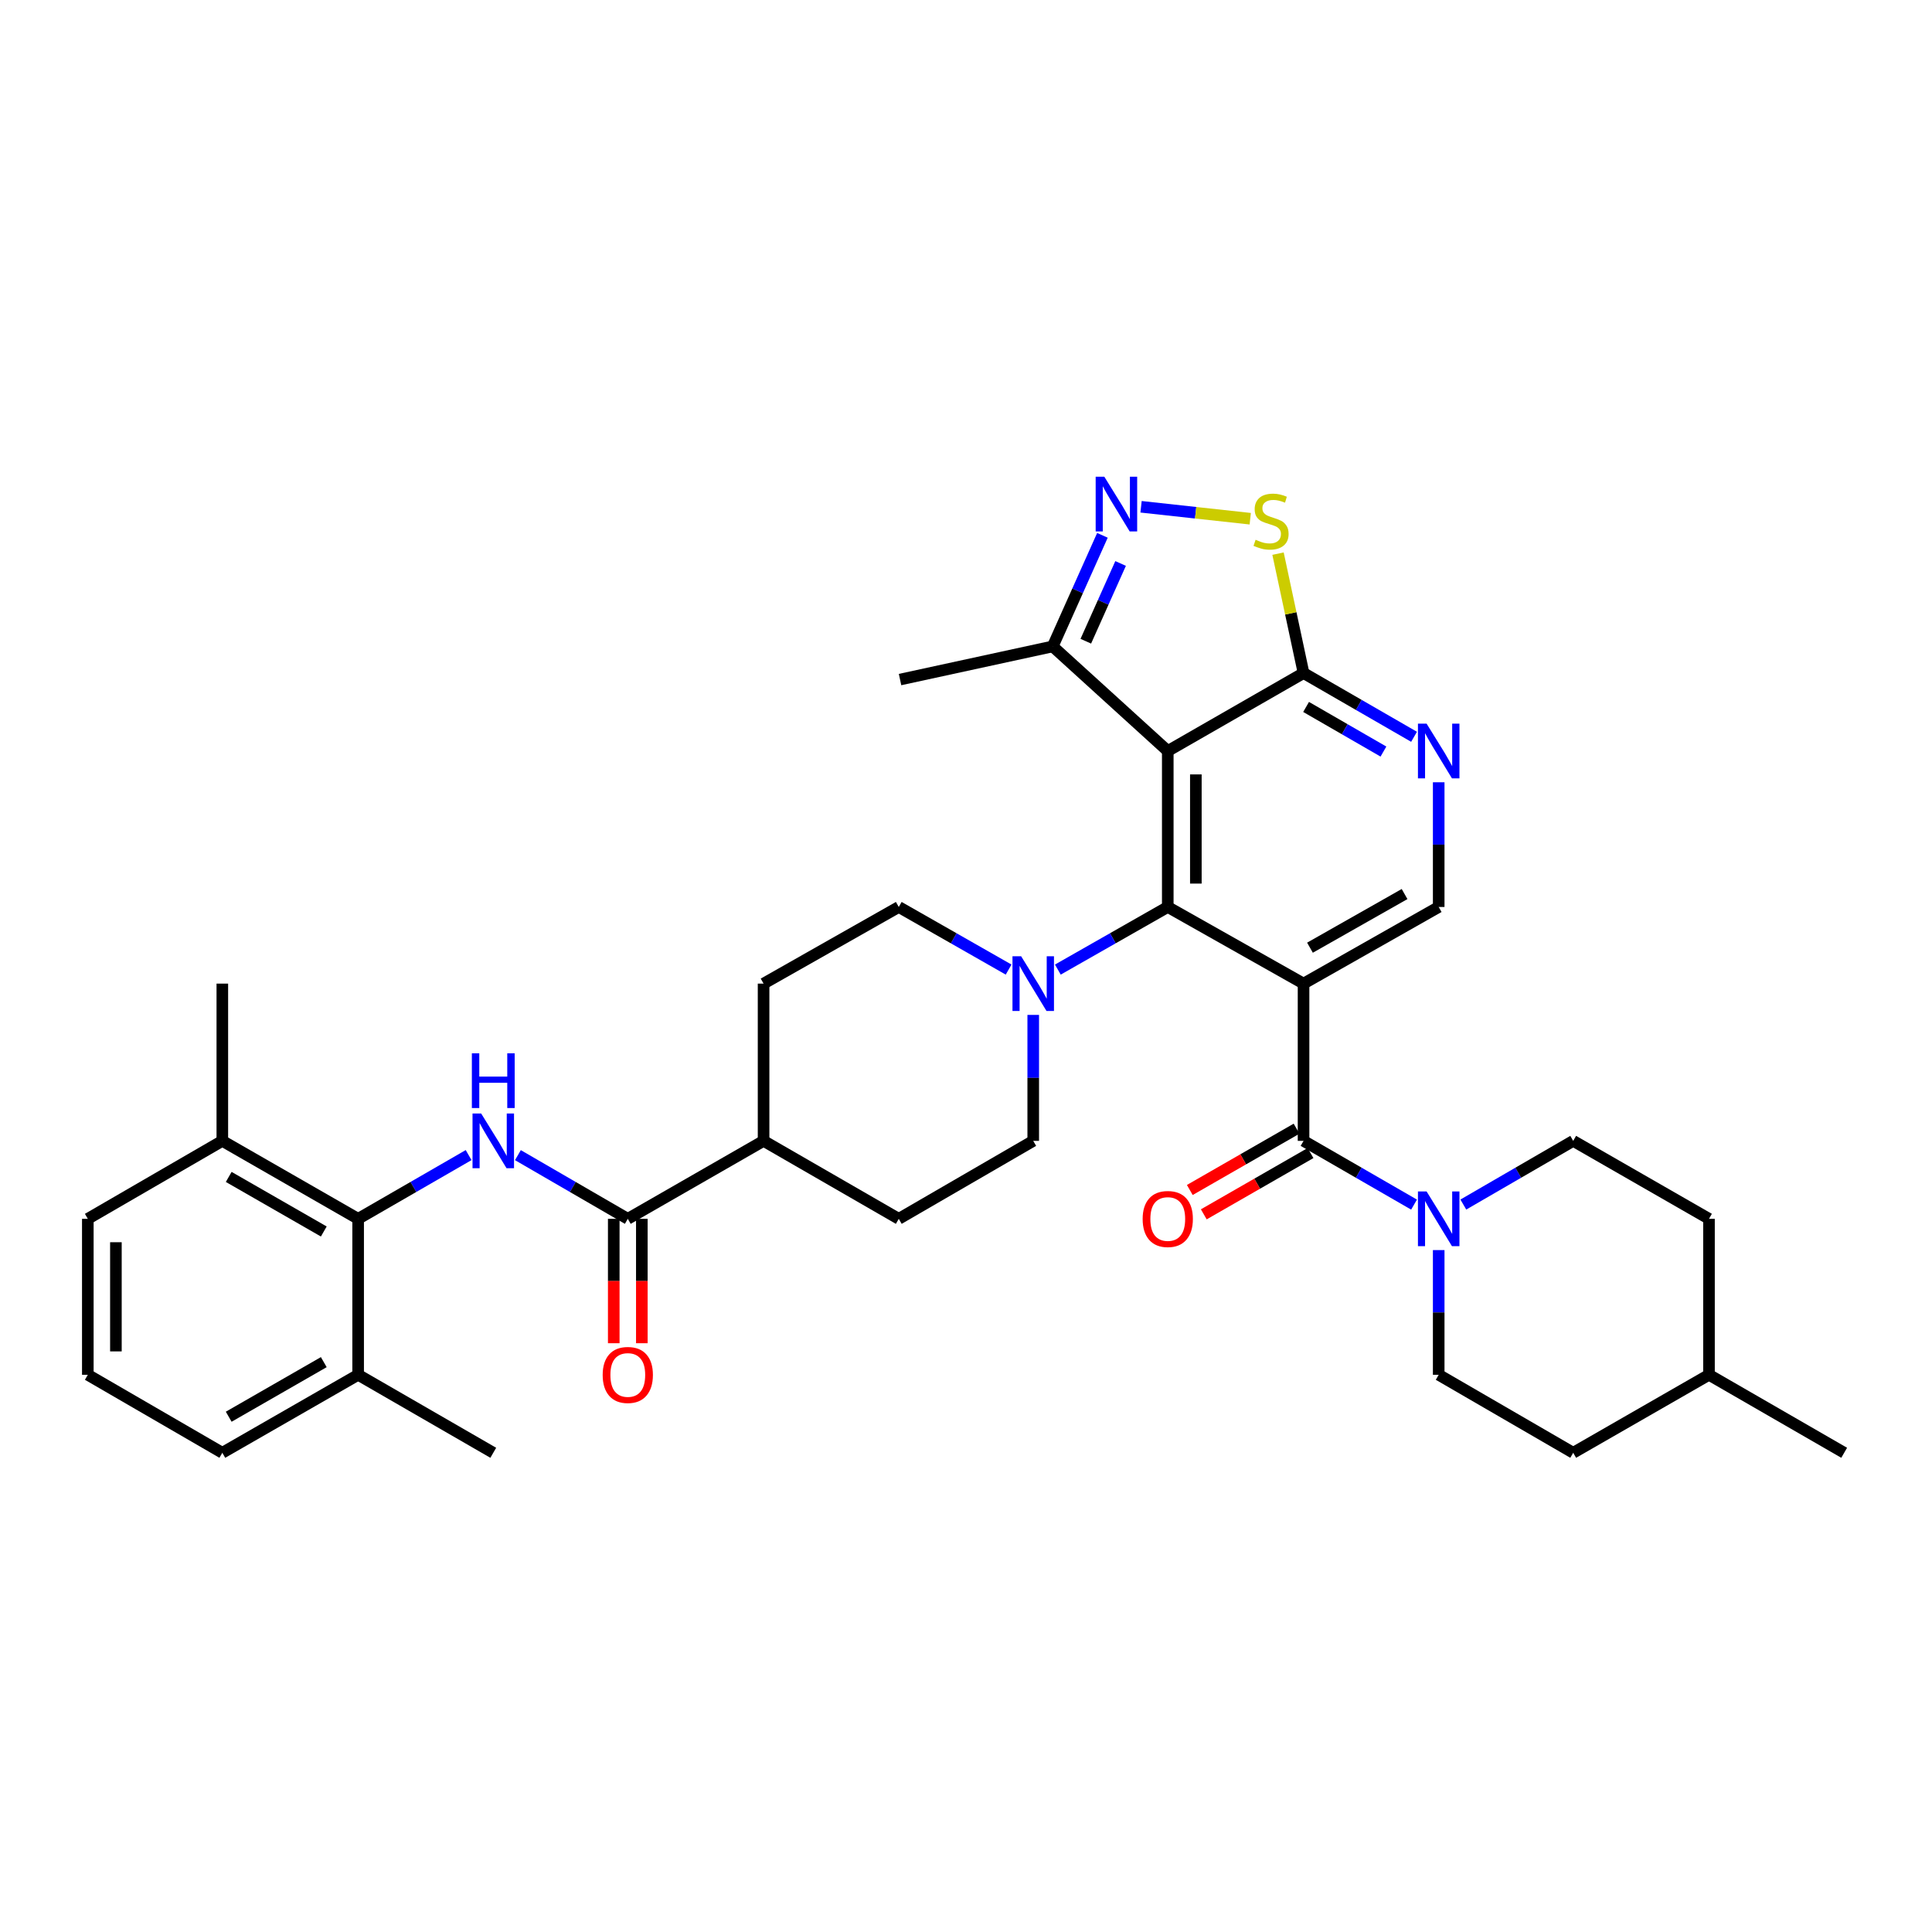 <?xml version='1.0' encoding='iso-8859-1'?>
<svg version='1.1' baseProfile='full'
              xmlns='http://www.w3.org/2000/svg'
                      xmlns:rdkit='http://www.rdkit.org/xml'
                      xmlns:xlink='http://www.w3.org/1999/xlink'
                  xml:space='preserve'
width='1000px' height='1000px' viewBox='0 0 1000 1000'>
<!-- END OF HEADER -->
<rect style='opacity:1.0;fill:#FFFFFF;stroke:none' width='1000' height='1000' x='0' y='0'> </rect>
<path class='bond-0' d='M 674.716,509.117 L 604.434,469.45' style='fill:none;fill-rule:evenodd;stroke:#000000;stroke-width:6px;stroke-linecap:butt;stroke-linejoin:miter;stroke-opacity:1' />
<path class='bond-2' d='M 674.716,509.117 L 674.716,590.512' style='fill:none;fill-rule:evenodd;stroke:#000000;stroke-width:6px;stroke-linecap:butt;stroke-linejoin:miter;stroke-opacity:1' />
<path class='bond-12' d='M 674.716,509.117 L 744.668,469.45' style='fill:none;fill-rule:evenodd;stroke:#000000;stroke-width:6px;stroke-linecap:butt;stroke-linejoin:miter;stroke-opacity:1' />
<path class='bond-12' d='M 678.039,490.523 L 727.005,462.756' style='fill:none;fill-rule:evenodd;stroke:#000000;stroke-width:6px;stroke-linecap:butt;stroke-linejoin:miter;stroke-opacity:1' />
<path class='bond-1' d='M 604.434,469.45 L 604.434,388.726' style='fill:none;fill-rule:evenodd;stroke:#000000;stroke-width:6px;stroke-linecap:butt;stroke-linejoin:miter;stroke-opacity:1' />
<path class='bond-1' d='M 618.97,457.341 L 618.97,400.834' style='fill:none;fill-rule:evenodd;stroke:#000000;stroke-width:6px;stroke-linecap:butt;stroke-linejoin:miter;stroke-opacity:1' />
<path class='bond-6' d='M 604.434,469.45 L 575.988,485.654' style='fill:none;fill-rule:evenodd;stroke:#000000;stroke-width:6px;stroke-linecap:butt;stroke-linejoin:miter;stroke-opacity:1' />
<path class='bond-6' d='M 575.988,485.654 L 547.541,501.858' style='fill:none;fill-rule:evenodd;stroke:#0000FF;stroke-width:6px;stroke-linecap:butt;stroke-linejoin:miter;stroke-opacity:1' />
<path class='bond-13' d='M 604.434,388.726 L 544.884,334.579' style='fill:none;fill-rule:evenodd;stroke:#000000;stroke-width:6px;stroke-linecap:butt;stroke-linejoin:miter;stroke-opacity:1' />
<path class='bond-35' d='M 604.434,388.726 L 674.716,348.372' style='fill:none;fill-rule:evenodd;stroke:#000000;stroke-width:6px;stroke-linecap:butt;stroke-linejoin:miter;stroke-opacity:1' />
<path class='bond-8' d='M 674.716,590.512 L 703.313,607.009' style='fill:none;fill-rule:evenodd;stroke:#000000;stroke-width:6px;stroke-linecap:butt;stroke-linejoin:miter;stroke-opacity:1' />
<path class='bond-8' d='M 703.313,607.009 L 731.909,623.505' style='fill:none;fill-rule:evenodd;stroke:#0000FF;stroke-width:6px;stroke-linecap:butt;stroke-linejoin:miter;stroke-opacity:1' />
<path class='bond-14' d='M 671.097,584.209 L 643.469,600.072' style='fill:none;fill-rule:evenodd;stroke:#000000;stroke-width:6px;stroke-linecap:butt;stroke-linejoin:miter;stroke-opacity:1' />
<path class='bond-14' d='M 643.469,600.072 L 615.841,615.935' style='fill:none;fill-rule:evenodd;stroke:#FF0000;stroke-width:6px;stroke-linecap:butt;stroke-linejoin:miter;stroke-opacity:1' />
<path class='bond-14' d='M 678.335,596.815 L 650.707,612.678' style='fill:none;fill-rule:evenodd;stroke:#000000;stroke-width:6px;stroke-linecap:butt;stroke-linejoin:miter;stroke-opacity:1' />
<path class='bond-14' d='M 650.707,612.678 L 623.079,628.541' style='fill:none;fill-rule:evenodd;stroke:#FF0000;stroke-width:6px;stroke-linecap:butt;stroke-linejoin:miter;stroke-opacity:1' />
<path class='bond-3' d='M 570.616,277.09 L 557.75,305.835' style='fill:none;fill-rule:evenodd;stroke:#0000FF;stroke-width:6px;stroke-linecap:butt;stroke-linejoin:miter;stroke-opacity:1' />
<path class='bond-3' d='M 557.75,305.835 L 544.884,334.579' style='fill:none;fill-rule:evenodd;stroke:#000000;stroke-width:6px;stroke-linecap:butt;stroke-linejoin:miter;stroke-opacity:1' />
<path class='bond-3' d='M 580.024,291.652 L 571.018,311.773' style='fill:none;fill-rule:evenodd;stroke:#0000FF;stroke-width:6px;stroke-linecap:butt;stroke-linejoin:miter;stroke-opacity:1' />
<path class='bond-3' d='M 571.018,311.773 L 562.012,331.894' style='fill:none;fill-rule:evenodd;stroke:#000000;stroke-width:6px;stroke-linecap:butt;stroke-linejoin:miter;stroke-opacity:1' />
<path class='bond-36' d='M 590.61,262.308 L 618.866,265.398' style='fill:none;fill-rule:evenodd;stroke:#0000FF;stroke-width:6px;stroke-linecap:butt;stroke-linejoin:miter;stroke-opacity:1' />
<path class='bond-36' d='M 618.866,265.398 L 647.123,268.488' style='fill:none;fill-rule:evenodd;stroke:#CCCC00;stroke-width:6px;stroke-linecap:butt;stroke-linejoin:miter;stroke-opacity:1' />
<path class='bond-4' d='M 268.068,597.902 L 296.506,614.384' style='fill:none;fill-rule:evenodd;stroke:#0000FF;stroke-width:6px;stroke-linecap:butt;stroke-linejoin:miter;stroke-opacity:1' />
<path class='bond-4' d='M 296.506,614.384 L 324.944,630.866' style='fill:none;fill-rule:evenodd;stroke:#000000;stroke-width:6px;stroke-linecap:butt;stroke-linejoin:miter;stroke-opacity:1' />
<path class='bond-11' d='M 242.557,597.873 L 213.965,614.369' style='fill:none;fill-rule:evenodd;stroke:#0000FF;stroke-width:6px;stroke-linecap:butt;stroke-linejoin:miter;stroke-opacity:1' />
<path class='bond-11' d='M 213.965,614.369 L 185.373,630.866' style='fill:none;fill-rule:evenodd;stroke:#000000;stroke-width:6px;stroke-linecap:butt;stroke-linejoin:miter;stroke-opacity:1' />
<path class='bond-5' d='M 674.716,348.372 L 703.313,364.869' style='fill:none;fill-rule:evenodd;stroke:#000000;stroke-width:6px;stroke-linecap:butt;stroke-linejoin:miter;stroke-opacity:1' />
<path class='bond-5' d='M 703.313,364.869 L 731.909,381.365' style='fill:none;fill-rule:evenodd;stroke:#0000FF;stroke-width:6px;stroke-linecap:butt;stroke-linejoin:miter;stroke-opacity:1' />
<path class='bond-5' d='M 676.032,365.912 L 696.049,377.46' style='fill:none;fill-rule:evenodd;stroke:#000000;stroke-width:6px;stroke-linecap:butt;stroke-linejoin:miter;stroke-opacity:1' />
<path class='bond-5' d='M 696.049,377.46 L 716.066,389.008' style='fill:none;fill-rule:evenodd;stroke:#0000FF;stroke-width:6px;stroke-linecap:butt;stroke-linejoin:miter;stroke-opacity:1' />
<path class='bond-7' d='M 674.716,348.372 L 668.111,317.465' style='fill:none;fill-rule:evenodd;stroke:#000000;stroke-width:6px;stroke-linecap:butt;stroke-linejoin:miter;stroke-opacity:1' />
<path class='bond-7' d='M 668.111,317.465 L 661.505,286.559' style='fill:none;fill-rule:evenodd;stroke:#CCCC00;stroke-width:6px;stroke-linecap:butt;stroke-linejoin:miter;stroke-opacity:1' />
<path class='bond-16' d='M 522.055,501.855 L 493.629,485.652' style='fill:none;fill-rule:evenodd;stroke:#0000FF;stroke-width:6px;stroke-linecap:butt;stroke-linejoin:miter;stroke-opacity:1' />
<path class='bond-16' d='M 493.629,485.652 L 465.202,469.45' style='fill:none;fill-rule:evenodd;stroke:#000000;stroke-width:6px;stroke-linecap:butt;stroke-linejoin:miter;stroke-opacity:1' />
<path class='bond-17' d='M 534.798,525.312 L 534.798,557.912' style='fill:none;fill-rule:evenodd;stroke:#0000FF;stroke-width:6px;stroke-linecap:butt;stroke-linejoin:miter;stroke-opacity:1' />
<path class='bond-17' d='M 534.798,557.912 L 534.798,590.512' style='fill:none;fill-rule:evenodd;stroke:#000000;stroke-width:6px;stroke-linecap:butt;stroke-linejoin:miter;stroke-opacity:1' />
<path class='bond-19' d='M 757.419,623.475 L 785.854,606.993' style='fill:none;fill-rule:evenodd;stroke:#0000FF;stroke-width:6px;stroke-linecap:butt;stroke-linejoin:miter;stroke-opacity:1' />
<path class='bond-19' d='M 785.854,606.993 L 814.288,590.512' style='fill:none;fill-rule:evenodd;stroke:#000000;stroke-width:6px;stroke-linecap:butt;stroke-linejoin:miter;stroke-opacity:1' />
<path class='bond-20' d='M 744.668,647.044 L 744.668,679.317' style='fill:none;fill-rule:evenodd;stroke:#0000FF;stroke-width:6px;stroke-linecap:butt;stroke-linejoin:miter;stroke-opacity:1' />
<path class='bond-20' d='M 744.668,679.317 L 744.668,711.59' style='fill:none;fill-rule:evenodd;stroke:#000000;stroke-width:6px;stroke-linecap:butt;stroke-linejoin:miter;stroke-opacity:1' />
<path class='bond-9' d='M 324.944,630.866 L 395.227,590.512' style='fill:none;fill-rule:evenodd;stroke:#000000;stroke-width:6px;stroke-linecap:butt;stroke-linejoin:miter;stroke-opacity:1' />
<path class='bond-18' d='M 317.676,630.866 L 317.676,663.059' style='fill:none;fill-rule:evenodd;stroke:#000000;stroke-width:6px;stroke-linecap:butt;stroke-linejoin:miter;stroke-opacity:1' />
<path class='bond-18' d='M 317.676,663.059 L 317.676,695.252' style='fill:none;fill-rule:evenodd;stroke:#FF0000;stroke-width:6px;stroke-linecap:butt;stroke-linejoin:miter;stroke-opacity:1' />
<path class='bond-18' d='M 332.212,630.866 L 332.212,663.059' style='fill:none;fill-rule:evenodd;stroke:#000000;stroke-width:6px;stroke-linecap:butt;stroke-linejoin:miter;stroke-opacity:1' />
<path class='bond-18' d='M 332.212,663.059 L 332.212,695.252' style='fill:none;fill-rule:evenodd;stroke:#FF0000;stroke-width:6px;stroke-linecap:butt;stroke-linejoin:miter;stroke-opacity:1' />
<path class='bond-10' d='M 744.668,404.904 L 744.668,437.177' style='fill:none;fill-rule:evenodd;stroke:#0000FF;stroke-width:6px;stroke-linecap:butt;stroke-linejoin:miter;stroke-opacity:1' />
<path class='bond-10' d='M 744.668,437.177 L 744.668,469.45' style='fill:none;fill-rule:evenodd;stroke:#000000;stroke-width:6px;stroke-linecap:butt;stroke-linejoin:miter;stroke-opacity:1' />
<path class='bond-21' d='M 185.373,630.866 L 115.075,590.512' style='fill:none;fill-rule:evenodd;stroke:#000000;stroke-width:6px;stroke-linecap:butt;stroke-linejoin:miter;stroke-opacity:1' />
<path class='bond-21' d='M 167.592,637.419 L 118.383,609.172' style='fill:none;fill-rule:evenodd;stroke:#000000;stroke-width:6px;stroke-linecap:butt;stroke-linejoin:miter;stroke-opacity:1' />
<path class='bond-22' d='M 185.373,630.866 L 185.373,711.59' style='fill:none;fill-rule:evenodd;stroke:#000000;stroke-width:6px;stroke-linecap:butt;stroke-linejoin:miter;stroke-opacity:1' />
<path class='bond-28' d='M 544.884,334.579 L 465.864,351.739' style='fill:none;fill-rule:evenodd;stroke:#000000;stroke-width:6px;stroke-linecap:butt;stroke-linejoin:miter;stroke-opacity:1' />
<path class='bond-15' d='M 395.227,590.512 L 465.202,630.866' style='fill:none;fill-rule:evenodd;stroke:#000000;stroke-width:6px;stroke-linecap:butt;stroke-linejoin:miter;stroke-opacity:1' />
<path class='bond-37' d='M 395.227,590.512 L 395.227,509.117' style='fill:none;fill-rule:evenodd;stroke:#000000;stroke-width:6px;stroke-linecap:butt;stroke-linejoin:miter;stroke-opacity:1' />
<path class='bond-24' d='M 465.202,469.45 L 395.227,509.117' style='fill:none;fill-rule:evenodd;stroke:#000000;stroke-width:6px;stroke-linecap:butt;stroke-linejoin:miter;stroke-opacity:1' />
<path class='bond-23' d='M 534.798,590.512 L 465.202,630.866' style='fill:none;fill-rule:evenodd;stroke:#000000;stroke-width:6px;stroke-linecap:butt;stroke-linejoin:miter;stroke-opacity:1' />
<path class='bond-26' d='M 814.288,590.512 L 884.57,630.866' style='fill:none;fill-rule:evenodd;stroke:#000000;stroke-width:6px;stroke-linecap:butt;stroke-linejoin:miter;stroke-opacity:1' />
<path class='bond-25' d='M 744.668,711.59 L 814.288,751.96' style='fill:none;fill-rule:evenodd;stroke:#000000;stroke-width:6px;stroke-linecap:butt;stroke-linejoin:miter;stroke-opacity:1' />
<path class='bond-30' d='M 115.075,590.512 L 45.455,630.866' style='fill:none;fill-rule:evenodd;stroke:#000000;stroke-width:6px;stroke-linecap:butt;stroke-linejoin:miter;stroke-opacity:1' />
<path class='bond-32' d='M 115.075,590.512 L 115.075,509.117' style='fill:none;fill-rule:evenodd;stroke:#000000;stroke-width:6px;stroke-linecap:butt;stroke-linejoin:miter;stroke-opacity:1' />
<path class='bond-31' d='M 185.373,711.59 L 115.075,751.96' style='fill:none;fill-rule:evenodd;stroke:#000000;stroke-width:6px;stroke-linecap:butt;stroke-linejoin:miter;stroke-opacity:1' />
<path class='bond-31' d='M 167.589,705.04 L 118.38,733.299' style='fill:none;fill-rule:evenodd;stroke:#000000;stroke-width:6px;stroke-linecap:butt;stroke-linejoin:miter;stroke-opacity:1' />
<path class='bond-33' d='M 185.373,711.59 L 255.316,751.96' style='fill:none;fill-rule:evenodd;stroke:#000000;stroke-width:6px;stroke-linecap:butt;stroke-linejoin:miter;stroke-opacity:1' />
<path class='bond-27' d='M 814.288,751.96 L 884.57,711.59' style='fill:none;fill-rule:evenodd;stroke:#000000;stroke-width:6px;stroke-linecap:butt;stroke-linejoin:miter;stroke-opacity:1' />
<path class='bond-38' d='M 884.57,630.866 L 884.57,711.59' style='fill:none;fill-rule:evenodd;stroke:#000000;stroke-width:6px;stroke-linecap:butt;stroke-linejoin:miter;stroke-opacity:1' />
<path class='bond-34' d='M 884.57,711.59 L 954.545,751.96' style='fill:none;fill-rule:evenodd;stroke:#000000;stroke-width:6px;stroke-linecap:butt;stroke-linejoin:miter;stroke-opacity:1' />
<path class='bond-29' d='M 45.455,711.59 L 115.075,751.96' style='fill:none;fill-rule:evenodd;stroke:#000000;stroke-width:6px;stroke-linecap:butt;stroke-linejoin:miter;stroke-opacity:1' />
<path class='bond-39' d='M 45.455,711.59 L 45.455,630.866' style='fill:none;fill-rule:evenodd;stroke:#000000;stroke-width:6px;stroke-linecap:butt;stroke-linejoin:miter;stroke-opacity:1' />
<path class='bond-39' d='M 59.991,699.481 L 59.991,642.974' style='fill:none;fill-rule:evenodd;stroke:#000000;stroke-width:6px;stroke-linecap:butt;stroke-linejoin:miter;stroke-opacity:1' />
<path  class='atom-4' d='M 571.597 246.753
L 580.877 261.753
Q 581.797 263.233, 583.277 265.913
Q 584.757 268.593, 584.837 268.753
L 584.837 246.753
L 588.597 246.753
L 588.597 275.073
L 584.717 275.073
L 574.757 258.673
Q 573.597 256.753, 572.357 254.553
Q 571.157 252.353, 570.797 251.673
L 570.797 275.073
L 567.117 275.073
L 567.117 246.753
L 571.597 246.753
' fill='#0000FF'/>
<path  class='atom-5' d='M 249.056 576.352
L 258.336 591.352
Q 259.256 592.832, 260.736 595.512
Q 262.216 598.192, 262.296 598.352
L 262.296 576.352
L 266.056 576.352
L 266.056 604.672
L 262.176 604.672
L 252.216 588.272
Q 251.056 586.352, 249.816 584.152
Q 248.616 581.952, 248.256 581.272
L 248.256 604.672
L 244.576 604.672
L 244.576 576.352
L 249.056 576.352
' fill='#0000FF'/>
<path  class='atom-5' d='M 244.236 545.2
L 248.076 545.2
L 248.076 557.24
L 262.556 557.24
L 262.556 545.2
L 266.396 545.2
L 266.396 573.52
L 262.556 573.52
L 262.556 560.44
L 248.076 560.44
L 248.076 573.52
L 244.236 573.52
L 244.236 545.2
' fill='#0000FF'/>
<path  class='atom-7' d='M 528.538 494.957
L 537.818 509.957
Q 538.738 511.437, 540.218 514.117
Q 541.698 516.797, 541.778 516.957
L 541.778 494.957
L 545.538 494.957
L 545.538 523.277
L 541.658 523.277
L 531.698 506.877
Q 530.538 504.957, 529.298 502.757
Q 528.098 500.557, 527.738 499.877
L 527.738 523.277
L 524.058 523.277
L 524.058 494.957
L 528.538 494.957
' fill='#0000FF'/>
<path  class='atom-8' d='M 649.895 279.387
Q 650.215 279.507, 651.535 280.067
Q 652.855 280.627, 654.295 280.987
Q 655.775 281.307, 657.215 281.307
Q 659.895 281.307, 661.455 280.027
Q 663.015 278.707, 663.015 276.427
Q 663.015 274.867, 662.215 273.907
Q 661.455 272.947, 660.255 272.427
Q 659.055 271.907, 657.055 271.307
Q 654.535 270.547, 653.015 269.827
Q 651.535 269.107, 650.455 267.587
Q 649.415 266.067, 649.415 263.507
Q 649.415 259.947, 651.815 257.747
Q 654.255 255.547, 659.055 255.547
Q 662.335 255.547, 666.055 257.107
L 665.135 260.187
Q 661.735 258.787, 659.175 258.787
Q 656.415 258.787, 654.895 259.947
Q 653.375 261.067, 653.415 263.027
Q 653.415 264.547, 654.175 265.467
Q 654.975 266.387, 656.095 266.907
Q 657.255 267.427, 659.175 268.027
Q 661.735 268.827, 663.255 269.627
Q 664.775 270.427, 665.855 272.067
Q 666.975 273.667, 666.975 276.427
Q 666.975 280.347, 664.335 282.467
Q 661.735 284.547, 657.375 284.547
Q 654.855 284.547, 652.935 283.987
Q 651.055 283.467, 648.815 282.547
L 649.895 279.387
' fill='#CCCC00'/>
<path  class='atom-9' d='M 738.408 616.706
L 747.688 631.706
Q 748.608 633.186, 750.088 635.866
Q 751.568 638.546, 751.648 638.706
L 751.648 616.706
L 755.408 616.706
L 755.408 645.026
L 751.528 645.026
L 741.568 628.626
Q 740.408 626.706, 739.168 624.506
Q 737.968 622.306, 737.608 621.626
L 737.608 645.026
L 733.928 645.026
L 733.928 616.706
L 738.408 616.706
' fill='#0000FF'/>
<path  class='atom-11' d='M 738.408 374.566
L 747.688 389.566
Q 748.608 391.046, 750.088 393.726
Q 751.568 396.406, 751.648 396.566
L 751.648 374.566
L 755.408 374.566
L 755.408 402.886
L 751.528 402.886
L 741.568 386.486
Q 740.408 384.566, 739.168 382.366
Q 737.968 380.166, 737.608 379.486
L 737.608 402.886
L 733.928 402.886
L 733.928 374.566
L 738.408 374.566
' fill='#0000FF'/>
<path  class='atom-15' d='M 591.434 630.946
Q 591.434 624.146, 594.794 620.346
Q 598.154 616.546, 604.434 616.546
Q 610.714 616.546, 614.074 620.346
Q 617.434 624.146, 617.434 630.946
Q 617.434 637.826, 614.034 641.746
Q 610.634 645.626, 604.434 645.626
Q 598.194 645.626, 594.794 641.746
Q 591.434 637.866, 591.434 630.946
M 604.434 642.426
Q 608.754 642.426, 611.074 639.546
Q 613.434 636.626, 613.434 630.946
Q 613.434 625.386, 611.074 622.586
Q 608.754 619.746, 604.434 619.746
Q 600.114 619.746, 597.754 622.546
Q 595.434 625.346, 595.434 630.946
Q 595.434 636.666, 597.754 639.546
Q 600.114 642.426, 604.434 642.426
' fill='#FF0000'/>
<path  class='atom-19' d='M 311.944 711.67
Q 311.944 704.87, 315.304 701.07
Q 318.664 697.27, 324.944 697.27
Q 331.224 697.27, 334.584 701.07
Q 337.944 704.87, 337.944 711.67
Q 337.944 718.55, 334.544 722.47
Q 331.144 726.35, 324.944 726.35
Q 318.704 726.35, 315.304 722.47
Q 311.944 718.59, 311.944 711.67
M 324.944 723.15
Q 329.264 723.15, 331.584 720.27
Q 333.944 717.35, 333.944 711.67
Q 333.944 706.11, 331.584 703.31
Q 329.264 700.47, 324.944 700.47
Q 320.624 700.47, 318.264 703.27
Q 315.944 706.07, 315.944 711.67
Q 315.944 717.39, 318.264 720.27
Q 320.624 723.15, 324.944 723.15
' fill='#FF0000'/>
</svg>

